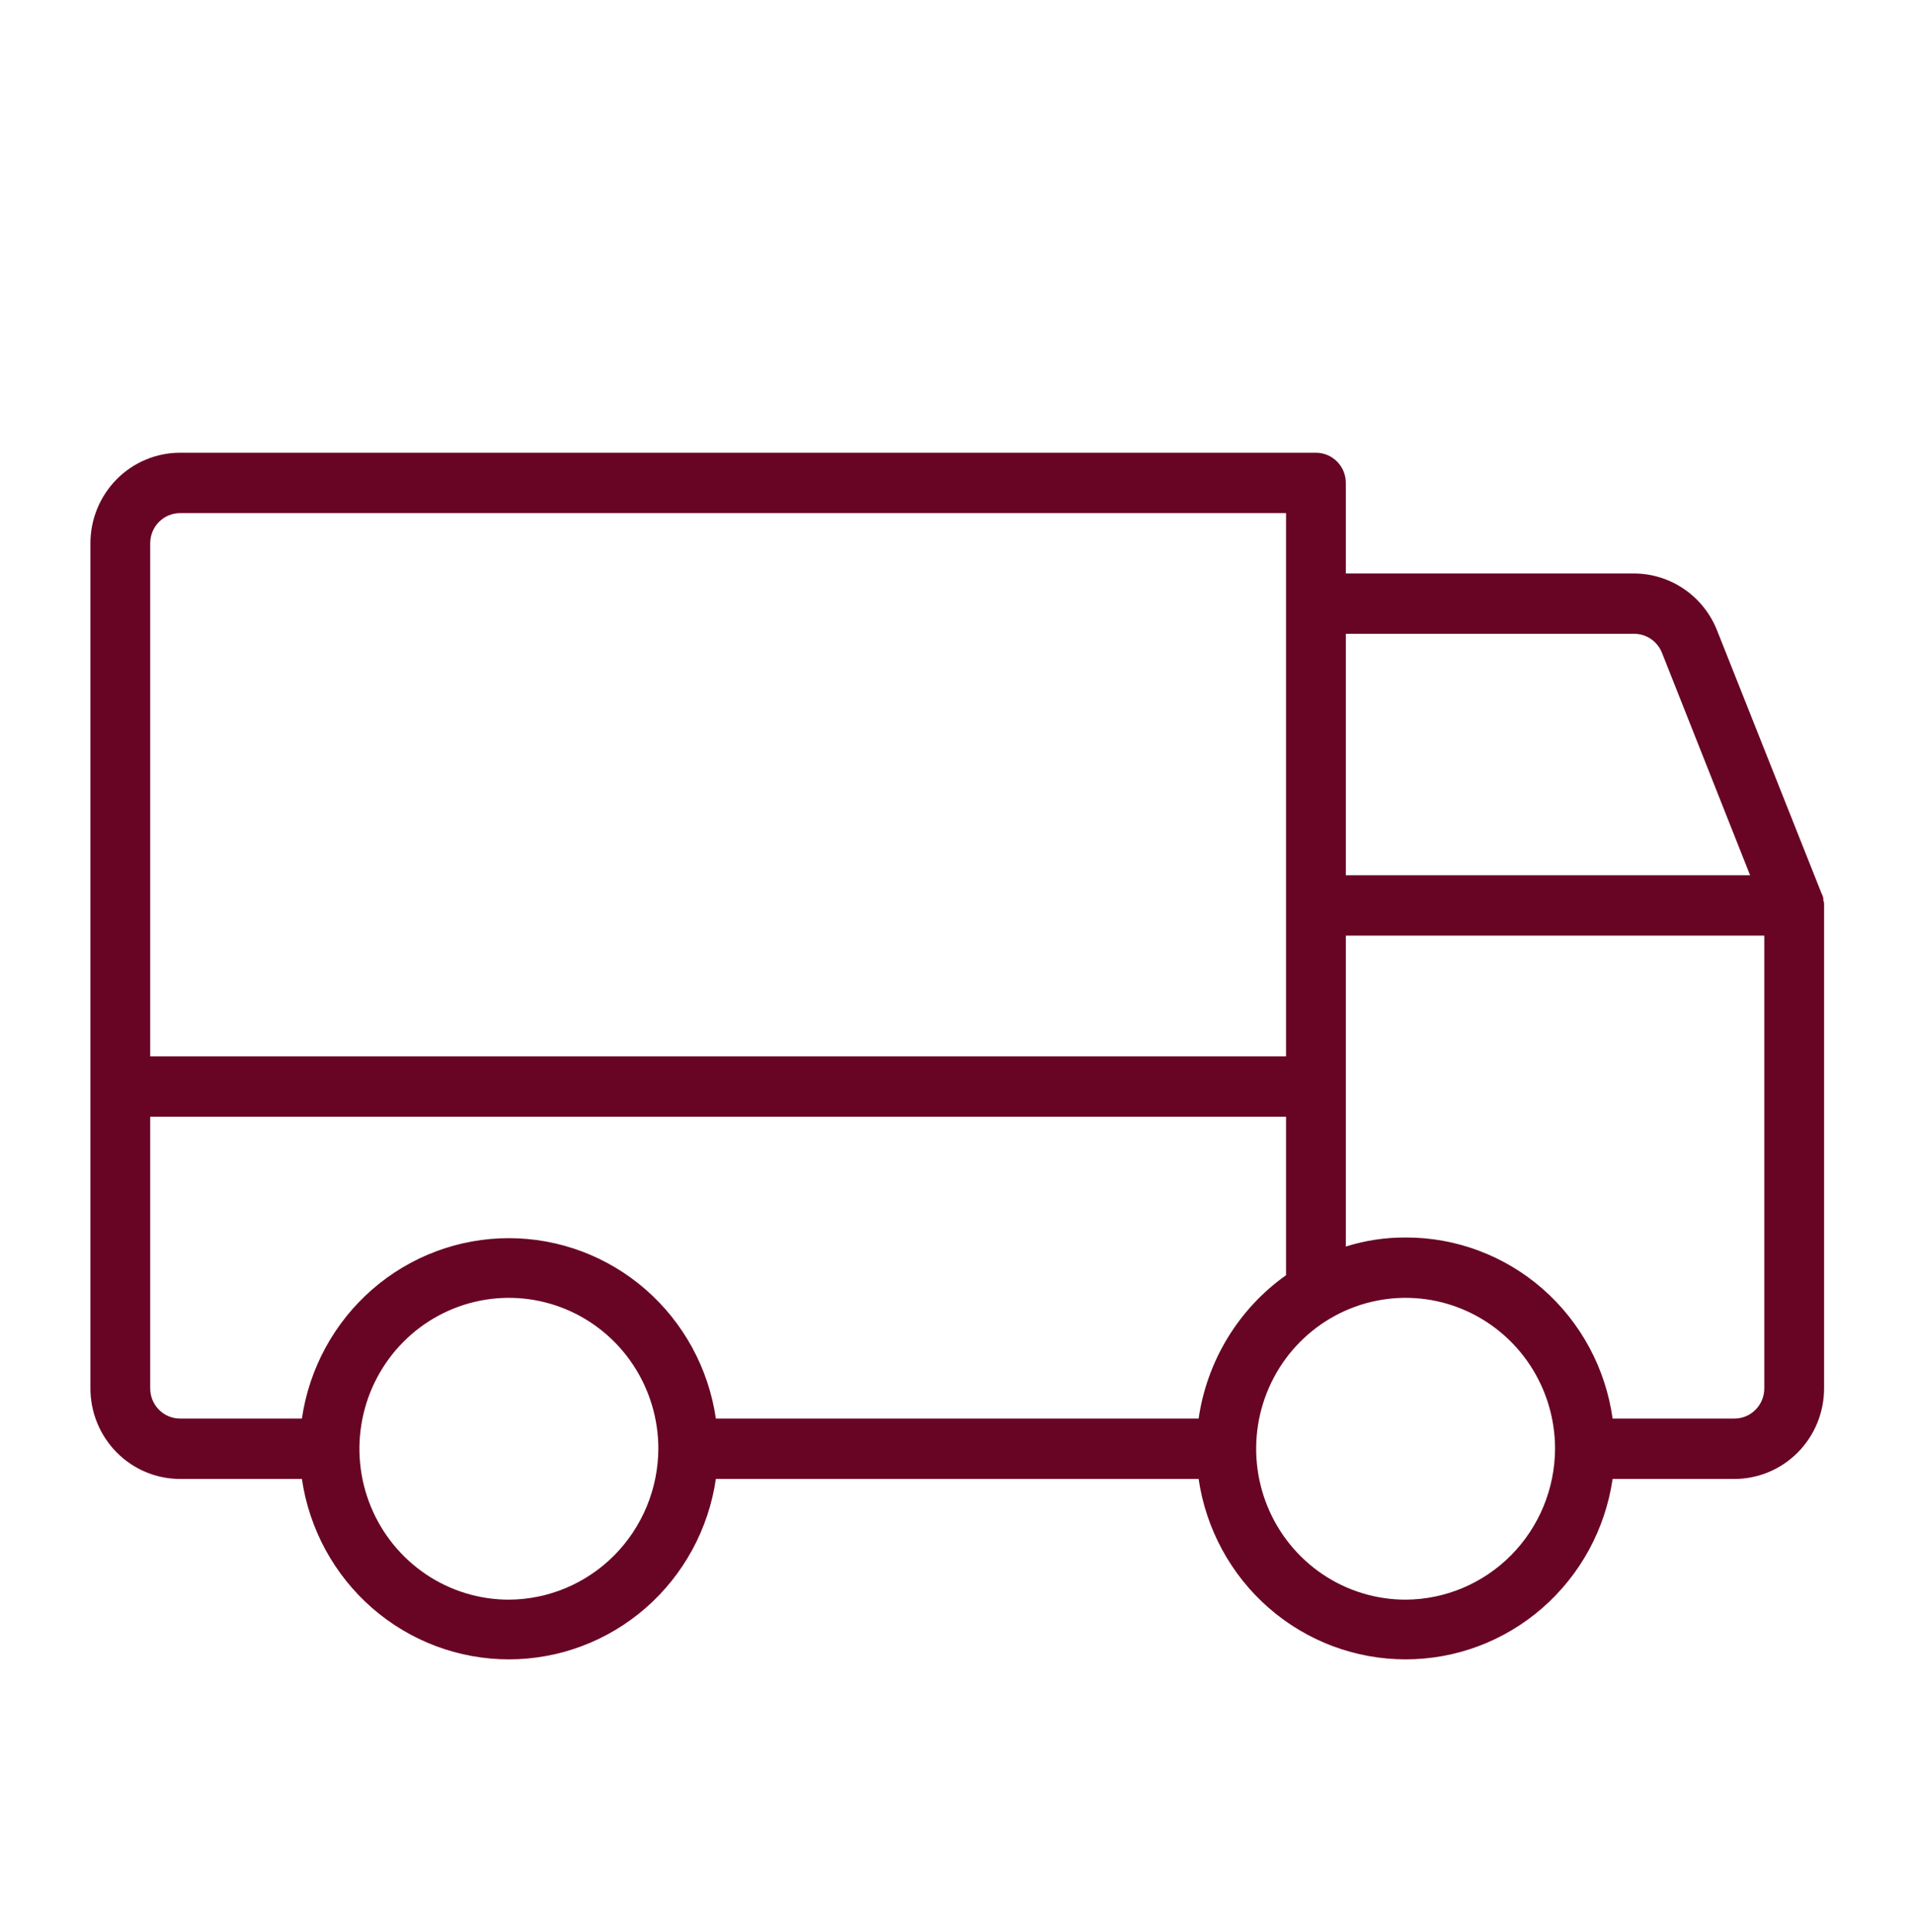 <svg width="106" height="107" viewBox="0 0 106 107" fill="none" xmlns="http://www.w3.org/2000/svg">
<path d="M101.073 50.156C101.082 50.057 101.068 49.956 101.031 49.864V49.78C101.023 49.691 100.995 49.605 100.949 49.529L95.152 34.942C94.788 34.01 94.155 33.209 93.336 32.643C92.517 32.077 91.548 31.771 90.556 31.766H74.573V26.75C74.573 26.307 74.398 25.881 74.088 25.568C73.777 25.254 73.356 25.078 72.916 25.078H9.979C8.661 25.078 7.397 25.607 6.466 26.547C5.534 27.488 5.01 28.764 5.01 30.094V76.906C5.01 78.237 5.534 79.512 6.466 80.453C7.397 81.393 8.661 81.922 9.979 81.922H16.728C17.134 84.7 18.516 87.237 20.622 89.072C22.727 90.907 25.416 91.916 28.198 91.916C30.979 91.916 33.668 90.907 35.774 89.072C37.879 87.237 39.261 84.7 39.667 81.922H66.416C66.822 84.7 68.204 87.237 70.309 89.072C72.415 90.907 75.104 91.916 77.885 91.916C80.667 91.916 83.356 90.907 85.461 89.072C87.567 87.237 88.949 84.7 89.355 81.922H96.104C97.422 81.922 98.686 81.393 99.617 80.453C100.549 79.512 101.073 78.237 101.073 76.906V50.156ZM90.556 35.109C90.885 35.11 91.207 35.21 91.48 35.396C91.752 35.582 91.964 35.846 92.088 36.154L96.974 48.484H74.573V35.109H90.556ZM9.979 28.422H71.26V58.516H8.323V30.094C8.323 29.65 8.497 29.225 8.808 28.912C9.118 28.598 9.54 28.422 9.979 28.422ZM8.323 76.906V61.859H71.26V70.637C69.96 71.558 68.86 72.738 68.027 74.103C67.194 75.469 66.646 76.991 66.416 78.578H39.667C39.261 75.8 37.879 73.263 35.774 71.428C33.668 69.593 30.979 68.584 28.198 68.584C25.416 68.584 22.727 69.593 20.622 71.428C18.516 73.263 17.134 75.8 16.728 78.578H9.979C9.54 78.578 9.118 78.402 8.808 78.088C8.497 77.775 8.323 77.35 8.323 76.906ZM28.198 88.609C26.56 88.609 24.959 88.119 23.597 87.201C22.235 86.282 21.174 84.977 20.547 83.449C19.92 81.921 19.756 80.241 20.076 78.619C20.395 76.998 21.184 75.508 22.342 74.339C23.5 73.17 24.976 72.374 26.582 72.051C28.189 71.729 29.854 71.894 31.367 72.527C32.88 73.16 34.173 74.231 35.083 75.606C35.993 76.981 36.479 78.597 36.479 80.25C36.468 82.464 35.592 84.584 34.041 86.149C32.491 87.714 30.391 88.598 28.198 88.609ZM77.885 88.609C76.247 88.609 74.646 88.119 73.284 87.201C71.923 86.282 70.861 84.977 70.234 83.449C69.608 81.921 69.444 80.241 69.763 78.619C70.083 76.998 70.871 75.508 72.029 74.339C73.188 73.17 74.663 72.374 76.27 72.051C77.876 71.729 79.541 71.894 81.054 72.527C82.567 73.16 83.861 74.231 84.771 75.606C85.681 76.981 86.166 78.597 86.166 80.25C86.156 82.464 85.28 84.584 83.729 86.149C82.178 87.714 80.078 88.598 77.885 88.609ZM97.76 76.906C97.76 77.35 97.586 77.775 97.275 78.088C96.965 78.402 96.543 78.578 96.104 78.578H89.355C88.965 75.79 87.589 73.239 85.481 71.395C83.373 69.551 80.675 68.539 77.885 68.547C76.762 68.541 75.645 68.71 74.573 69.048V51.828H97.76V76.906Z" fill="#680525"/>
</svg>
